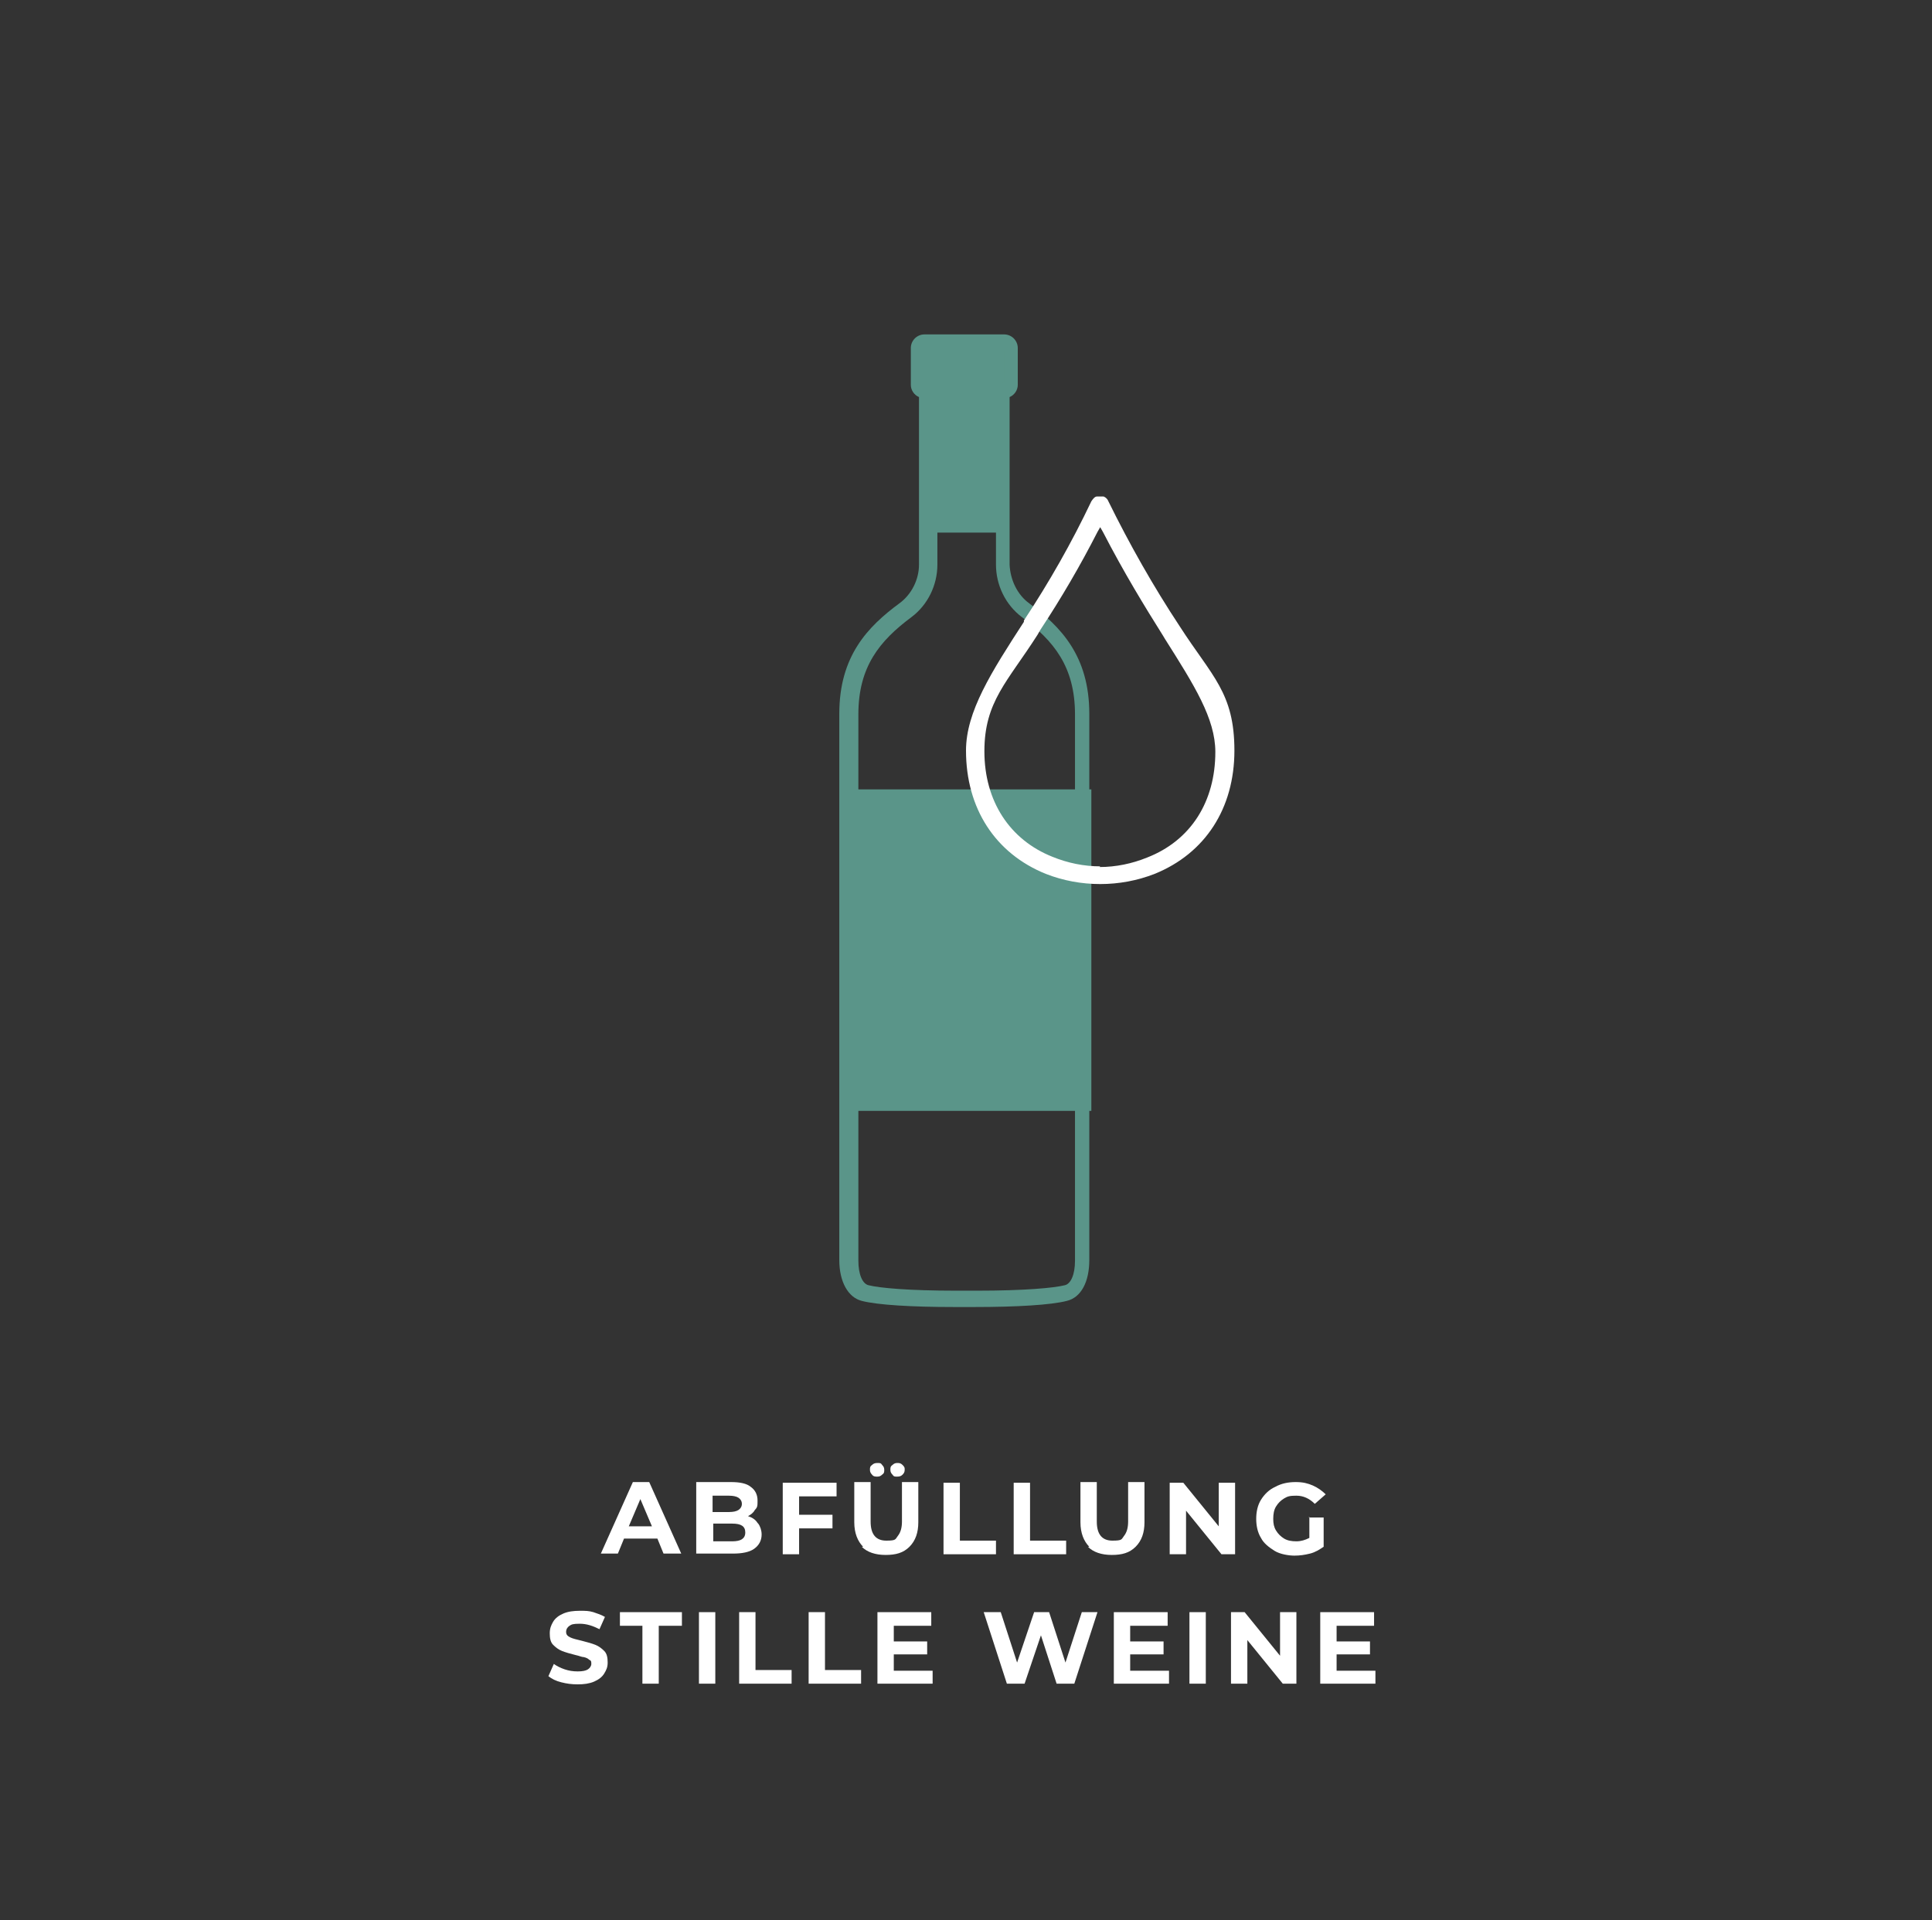 <?xml version="1.0" encoding="UTF-8"?>
<svg xmlns="http://www.w3.org/2000/svg" id="Ebene_1" data-name="Ebene 1" version="1.1" viewBox="0 0 283.6 281.9">
  <rect x="0" y="0" width="283.6" height="281.9" fill="#333333" stroke="none"/>
  <defs>
    <style>
      .cls-1 {
        isolation: isolate;
      }

      .cls-2 {
        fill: #5a9589;
      }

      .cls-2, .cls-3 {
        stroke-width: 0px;
      }

      .cls-3 {
        fill: #fff;
      }
    </style>
  </defs>
  <g id="Gruppe_310" data-name="Gruppe 310">
    <g id="Gruppe">
      <g id="ABFÜLL" class="cls-1">
        <g class="cls-1">
          <path class="cls-3" d="M96.5,225.9h-4.9l-.9,2.2h-2.5l4.7-10.5h2.4l4.7,10.5h-2.6s-.9-2.2-.9-2.2ZM95.7,224.1l-1.7-4-1.7,4h3.4Z"></path>
          <path class="cls-3" d="M111.3,223.7c.3.4.5,1,.5,1.6,0,.9-.4,1.6-1.1,2.1s-1.8.7-3.1.7h-5.4v-10.5h5.1c1.3,0,2.3.2,2.9.7.7.5,1,1.2,1,2s0,1-.4,1.4c-.2.4-.6.7-1,.9.6.2,1.1.5,1.4,1h0ZM104.6,219.5v2.5h2.4c.6,0,1.1-.1,1.4-.3s.5-.5.5-.9-.2-.7-.5-.9-.8-.3-1.4-.3h-2.4ZM108.9,226c.3-.2.5-.5.5-1,0-.9-.6-1.3-1.9-1.3h-2.8v2.6h2.8c.6,0,1.1-.1,1.4-.3Z"></path>
          <path class="cls-3" d="M117.3,219.6v2.8h4.9v2h-4.9v3.8h-2.4v-10.5h7.9v2h-5.5Z"></path>
          <path class="cls-3" d="M126.7,227.1c-.8-.8-1.3-2-1.3-3.6v-5.9h2.4v5.8c0,1.9.8,2.8,2.3,2.8s1.3-.2,1.7-.7.6-1.2.6-2.1v-5.8h2.4v5.9c0,1.5-.4,2.7-1.3,3.6s-2,1.2-3.5,1.2-2.7-.4-3.5-1.2h.2ZM128,216.5c-.2-.2-.3-.4-.3-.7s0-.5.3-.7c.2-.2.4-.3.8-.3s.5,0,.7.3c.2.2.3.4.3.7s0,.5-.3.7c-.2.2-.4.3-.7.3s-.6,0-.8-.3ZM131,216.5c-.2-.2-.3-.4-.3-.7s0-.5.3-.7c.2-.2.4-.3.7-.3s.5,0,.8.3.3.4.3.7-.1.5-.3.7-.4.3-.8.3-.5,0-.7-.3Z"></path>
          <path class="cls-3" d="M138.5,217.7h2.4v8.5h5.3v2h-7.7v-10.5Z"></path>
          <path class="cls-3" d="M148.8,217.7h2.4v8.5h5.3v2h-7.7v-10.5Z"></path>
        </g>
      </g>
      <g id="UNG" class="cls-1">
        <g class="cls-1">
          <path class="cls-3" d="M159.9,227.1c-.8-.8-1.3-2-1.3-3.6v-5.9h2.4v5.8c0,1.9.8,2.8,2.3,2.8s1.3-.2,1.7-.7.6-1.2.6-2.1v-5.8h2.4v5.9c0,1.5-.4,2.7-1.3,3.6s-2,1.2-3.5,1.2-2.7-.4-3.5-1.2h.2Z"></path>
          <path class="cls-3" d="M181.3,217.7v10.5h-2l-5.2-6.4v6.4h-2.4v-10.5h2l5.2,6.4v-6.4h2.4Z"></path>
          <path class="cls-3" d="M192.1,222.8h2.2v4.3c-.6.4-1.2.8-2,1s-1.5.3-2.3.3-2.1-.2-2.9-.7-1.6-1.1-2-1.9c-.5-.8-.7-1.8-.7-2.8s.2-2,.7-2.8,1.2-1.5,2.1-1.9c.9-.5,1.9-.7,3-.7s1.8.2,2.5.5,1.4.8,1.9,1.3l-1.6,1.4c-.8-.8-1.7-1.2-2.7-1.2s-1.3.1-1.8.4c-.5.3-.9.7-1.2,1.2s-.4,1.1-.4,1.8.1,1.2.4,1.7.7.9,1.2,1.2,1.1.4,1.8.4,1.3-.2,1.9-.5v-3.1h0Z"></path>
        </g>
      </g>
      <g id="S" class="cls-1">
        <g class="cls-1">
          <path class="cls-3" d="M82.4,247c-.8-.2-1.4-.5-1.9-.9l.8-1.8c.4.3,1,.6,1.6.8s1.2.3,1.9.3,1.2-.1,1.5-.3.5-.5.5-.8,0-.5-.3-.6c-.2-.2-.4-.3-.8-.4-.3,0-.7-.2-1.2-.3-.8-.2-1.5-.4-2-.6-.5-.2-.9-.5-1.3-.9s-.5-1-.5-1.7.2-1.2.5-1.7.8-.9,1.5-1.2,1.5-.4,2.4-.4,1.3,0,2,.2c.6.2,1.2.4,1.7.7l-.8,1.8c-1-.5-1.9-.8-2.9-.8s-1.2.1-1.5.3-.5.5-.5.9.2.6.6.8.9.3,1.7.5c.8.2,1.5.4,2,.6.5.2.9.5,1.3.9s.5,1,.5,1.7-.2,1.1-.5,1.6-.8.9-1.5,1.2-1.5.4-2.4.4-1.6-.1-2.4-.3h0Z"></path>
        </g>
      </g>
      <g id="TILLE_WEINE" data-name="TILLE WEINE" class="cls-1">
        <g class="cls-1">
          <path class="cls-3" d="M94.4,238.7h-3.4v-2h9.1v2h-3.4v8.5h-2.4v-8.5h.1Z"></path>
          <path class="cls-3" d="M102.6,236.7h2.4v10.5h-2.4v-10.5Z"></path>
          <path class="cls-3" d="M108.5,236.7h2.4v8.5h5.3v2h-7.7s0-10.5,0-10.5Z"></path>
          <path class="cls-3" d="M118.7,236.7h2.4v8.5h5.3v2h-7.7s0-10.5,0-10.5Z"></path>
          <path class="cls-3" d="M136.9,245.2v2h-8.1v-10.5h7.9v2h-5.5v2.3h4.9v1.9h-4.9v2.4h5.7Z"></path>
          <path class="cls-3" d="M161.1,236.7l-3.4,10.5h-2.6l-2.3-7.1-2.4,7.1h-2.6l-3.4-10.5h2.5l2.4,7.4,2.5-7.4h2.2l2.4,7.4,2.4-7.4h2.3Z"></path>
          <path class="cls-3" d="M171.6,245.2v2h-8.1v-10.5h7.9v2h-5.5v2.3h4.9v1.9h-4.9v2.4h5.7Z"></path>
          <path class="cls-3" d="M174.6,236.7h2.4v10.5h-2.4v-10.5Z"></path>
          <path class="cls-3" d="M190.3,236.7v10.5h-2l-5.2-6.4v6.4h-2.4v-10.5h2l5.2,6.4v-6.4h2.4Z"></path>
          <path class="cls-3" d="M201.9,245.2v2h-8.1v-10.5h7.9v2h-5.5v2.3h4.9v1.9h-4.9v2.4h5.7Z"></path>
        </g>
      </g>
    </g>
    <path id="Pfad_307" data-name="Pfad 307" class="cls-2" d="M160.2,163.1h-36.8v-47.2h36.8v47.2Z"></path>
    <path id="Pfad_308" data-name="Pfad 308" class="cls-2" d="M143.1,143.8c-.4-.5-1-.8-1.6-.8s-.6,0-.8.3v.3c0,.1.3.1.6,0,.4,0,.8,0,1.1.3.4.6.4,1.8-.2,3.1-.6,1.4-2.7,3.1-3.6,2.8-.4,0-.5-.5-.4-1.2s.4-1.3.7-1.9c.1-.3.3-.6.4-.9.2-.5.1-.9-.1-1-.1,0-.4-.1-.9.5-.3.4-.6.9-1,1.5-.8,1.3-1.8,3-2.6,3.5-.2.1-.3,0-.3,0v-.5c.4-1.5.9-2.9,1.5-4.2.7-1.5.9-2.7.6-3.5-.2-.4-.5-.8-1-1-1-.3-2-.3-3,.1-1.6.6-2.9,1.8-3.6,3.3-.6,1.1-.5,2.4.3,3.4.6.6,1.6.8,2.4.5,1.7-.7,2.5-2.3,2.1-3.3-.2-.6-.9-.8-1.7-.6-.2,0-.3.2-.3.3s.2.2.4.2c.4,0,.7,0,.8.4,0,1-.5,2-1.4,2.4-.5.2-1.2.2-1.6-.2-.5-.5-.5-1.4-.1-2.6.7-1.6,2-2.8,3.6-3.4.6-.3,1.4-.3,2,0,.5.3.3,1.7-.6,3.8-.6,1.3-1.1,2.7-1.4,4.2,0,.4,0,.7.3,1s.4.2.6.2h0c1,0,2.3-1.7,3-2.7v.6h0c0,.8.5,1.4,1.3,1.5,1.4.2,3.7-1.2,4.5-3.2.6-1.1.5-2.5-.1-3.5"></path>
    <path id="Pfad_309" data-name="Pfad 309" class="cls-2" d="M145.3,145c.4,0,.7-.3.8-.7,0-.2,0-.4-.1-.5s-.3-.2-.5-.2c-.4,0-.7.3-.8.7,0,.2,0,.4.1.5s.3.2.5.2"></path>
    <path id="Pfad_310" data-name="Pfad 310" class="cls-2" d="M154.8,147.4h-.2c-.1,0-.3.1-.3.3-.3.6-1,2.4-2.2,2.4s-.3,0-.4-.2c-.2-.5-.2-1,0-1.5.6,0,1.2-.3,1.7-.6.6-.4,1-1,1.1-1.6,0-.2,0-.4-.3-.6-.7-.5-1.8,0-2.6.9-.4.5-.7,1-.9,1.5-.4.7-1.1,2.1-1.7,2.1h-.1v-.5c.4-1.3,1-2.5,1.7-3.6h0c-.6-.2-2.1.8-2.7,1.4l-.6.6c.3-.7.7-1.3,1.3-1.8h0q0-.1-.1-.1h-.6c-.5,0-.7.3-1.1.9-.2.3-.4.7-.5,1h0c-.3.9-.8,1.6-1.3,2.2-.1.1-.3.2-.6.2h-.2v-.7s.1-.3.2-.4l1.1-2.6c0-.2.2-.4,0-.5,0-.1-.2-.1-.5-.1h-.8c.1.2.2.4.1.6l-.9,2.3c-.2.5-.2,1.1,0,1.6.2.3.5.4.9.4s.5,0,.7-.2v.2h0c0,.1.2.1.3.1h.1c.3,0,.5,0,.6-.3.5-1,1.1-2,1.9-2.8.6-.6.9-.6,1-.6,0,0,0,.2-.1.4-.3.5-.6,1-.8,1.5s-.2,1,0,1.4c.2.2.5.4.8.4.7,0,1.2-.6,1.7-1.3,0,.8.7,1.3,1.4,1.3,1.5,0,2.2-1.4,2.7-2.5v-.2c.2,0,.2-.2.1-.3M152.7,146.6c.8-1,1.1-.9,1.2-.9h0c0,.7-.3,1.2-.7,1.5-.4.3-.8.5-1.3.6.2-.4.5-.8.7-1.1"></path>
    <path id="Pfad_311" data-name="Pfad 311" class="cls-2" d="M143,129.1c.5,0,1-.4,1-.9s0-.5-.3-.7c-.2-.2-.4-.3-.7-.3h0c-.5,0-.9.4-1,.9,0,.5.4,1,.9,1s0,0,0,0"></path>
    <path id="Pfad_312" data-name="Pfad 312" class="cls-2" d="M139.8,129.1c-.3-.3-.4-.7-.4-1v-.2h-.3c-.2,0-.4,0-.6.2-.2.2-.3.4-.3.6,0,.5.3.8.8.9.3,0,.5-.1.7-.3"></path>
    <path id="Pfad_313" data-name="Pfad 313" class="cls-2" d="M140.5,130.2c0-.2,0-.4.1-.6h-.3c-.2.1-.3.2-.5.3-.1.1-.2.3-.2.5,0,.5.4.9.9.9s.4,0,.6-.2c-.2-.3-.3-.6-.3-1"></path>
    <path id="Pfad_314" data-name="Pfad 314" class="cls-2" d="M142,129.3h-.1c-.2.1-.3.2-.5.3-.2.2-.3.4-.3.6,0,.5.4.9.9,1h0c.2,0,.5,0,.7-.3.2-.2.3-.4.3-.7s0-.5-.3-.7h0c-.2,0-.4-.2-.5-.3h0"></path>
    <path id="Pfad_315" data-name="Pfad 315" class="cls-2" d="M140.9,129.1c.3,0,.5,0,.7-.3h0c-.1-.2-.2-.5-.2-.7s0-.4.2-.6h0c-.2-.2-.4-.3-.7-.3h0c-.2,0-.5,0-.7.3-.2.2-.3.4-.3.7s0,.5.3.7c.2.2.4.3.7.3"></path>
    <path id="Pfad_316" data-name="Pfad 316" class="cls-2" d="M145,127.8h0c-.2,0-.3,0-.5.2v.2c0,.3,0,.6-.3.8,0,0,0,.1.1.2.1.2.4.2.6.3.4,0,.8-.3.8-.8s0-.4-.2-.6c-.1-.2-.4-.3-.6-.3"></path>
    <path id="Pfad_317" data-name="Pfad 317" class="cls-2" d="M147.1,125.3c-.4-.6-1.1-1-1.8-.9-.5-.4-1.2-.4-1.8,0-.5.4-.9.9-1.1,1.5,0,.2-.2.4-.3.6-.2-.9-.7-1.7-1.3-2.4-.1.2-.2.3-.2.5.5.6.9,1.3,1,2.1,0,.2.3.4.4.4.4-.2.7-.6.8-1,.2-.5.5-.9.9-1.3.2,0,.5,0,.8,0-.2,0-.4.3-.6.6-.2.4-.1.8.1,1.1.3.3.7.5,1.1.4.6-.2.9-.8.8-1.4h0c0,0,0-.2-.1-.3.3,0,.6.3.8.6.4.7-.1,1.5,0,1.6.6-.4.8-1.2.5-1.8M145.1,126.2c-.2,0-.4,0-.5-.2-.1,0-.2-.4,0-.5.2-.3.4-.4.7-.5.1,0,.2.3.3.4,0,.3,0,.7-.4.8"></path>
    <path id="Pfad_318" data-name="Pfad 318" class="cls-2" d="M144.5,129.9c-.1,0-.3-.1-.4-.2h-.2c-.2,0-.4,0-.6.2v.4c0,.2,0,.5-.2.7.1.2.4.4.7.4s.4,0,.6-.2c.2-.2.3-.4.3-.6h0c0-.2,0-.4-.2-.6h0"></path>
    <path id="Pfad_319" data-name="Pfad 319" class="cls-2" d="M142.4,133.5s-.2,0-.2-.1h-.1c-.2.2-.4.3-.6.3v.3c0,.2,0,.3.2.5s.3.2.5.2c.4,0,.6-.3.7-.6,0-.2,0-.3-.2-.5h0"></path>
    <path id="Pfad_320" data-name="Pfad 320" class="cls-2" d="M142.9,131.6h0c-.2,0-.4,0-.5.2-.1.1-.2.3-.2.5s0,.4.2.5c.1.1.3.2.5.2s.4,0,.5-.2c.1-.1.2-.3.2-.5,0-.4-.3-.8-.7-.8"></path>
    <path id="Pfad_321" data-name="Pfad 321" class="cls-2" d="M141.7,132.9c0-.2-.1-.4-.1-.6v-.4c-.1-.1-.3-.2-.5-.2h-.3c-.2.1-.4.4-.4.6s0,.4.2.5c.1.1.3.2.5.2s.4,0,.5-.2h0"></path>
    <path id="Pfad_322" data-name="Pfad 322" class="cls-2" d="M136,56.3h0c.7.3,1.2,1,1.2,1.8v20.1h9.1v-20.1c0-.8.5-1.5,1.2-1.8h0v-5h-11.6v5h.1Z"></path>
    <path id="Pfad_323" data-name="Pfad 323" class="cls-2" d="M147.4,51.5v4.6l-1.2.7v26.1c0,3,1.4,5.9,3.8,7.7,4.7,3.5,7.8,7.3,7.8,14.3v80.2c0,2-.6,3.4-1.5,3.6-1.6.4-5.9.8-12.9.8s-1,0-1.5,0h-1.5c-7.1,0-11.3-.4-12.9-.8-.9-.2-1.5-1.6-1.5-3.6v-80.2c0-7,3.1-10.8,7.8-14.3,2.4-1.8,3.8-4.7,3.8-7.7v-26.1l-1.2-.7v-4.6h11.1-.1ZM147.8,49.1h-12.1c-1.1,0-2,.9-2,2v5.4c0,.8.5,1.5,1.2,1.8h0v24.6c0,2.2-1.1,4.4-2.9,5.7-4.6,3.4-8.8,7.7-8.8,16.2v80.2c0,3.2,1.3,5.5,3.3,6,2.3.6,7.4.9,13.5.9s1,0,1.5,0h1.6c6.1,0,11.2-.3,13.5-.9,2.1-.5,3.3-2.8,3.3-6v-80.2c0-8.5-4.2-12.8-8.8-16.2-1.8-1.3-2.8-3.5-2.9-5.7v-24.6h0c.7-.3,1.2-1,1.2-1.8v-5.4c0-1.1-.9-2-2-2"></path>
    <path id="Pfad_324" data-name="Pfad 324" class="cls-3" d="M161.5,72.9h-.5c-.3,0-.6.4-.8.7-2.9,6.1-6.2,11.9-9.9,17.5v.2c-4.8,7.4-8.5,13.2-8.5,18.9,0,8.5,4.3,15.1,11.7,18.1h0c5.1,2,10.9,2,16,0,7.4-3,11.7-9.6,11.7-18.1s-3.3-10.9-8-18.2c-3.9-5.9-7.4-12.1-10.5-18.4-.1-.3-.4-.6-.7-.7-.2,0-.4,0-.6,0M161.5,127.2c-2.4,0-4.8-.5-7-1.4-6.3-2.5-10-8.2-10-15.5s3.4-10.2,7.8-17.1l.4-.7c3.1-4.7,5.9-9.5,8.4-14.4l.4-.7.4.7c3.1,6,6.1,10.9,8.8,15.2l.3.5c4.3,6.8,7.4,11.7,7.4,16.6,0,7.3-3.6,13-10,15.5-2.2.9-4.6,1.4-7,1.4"></path>
  </g>
</svg>

